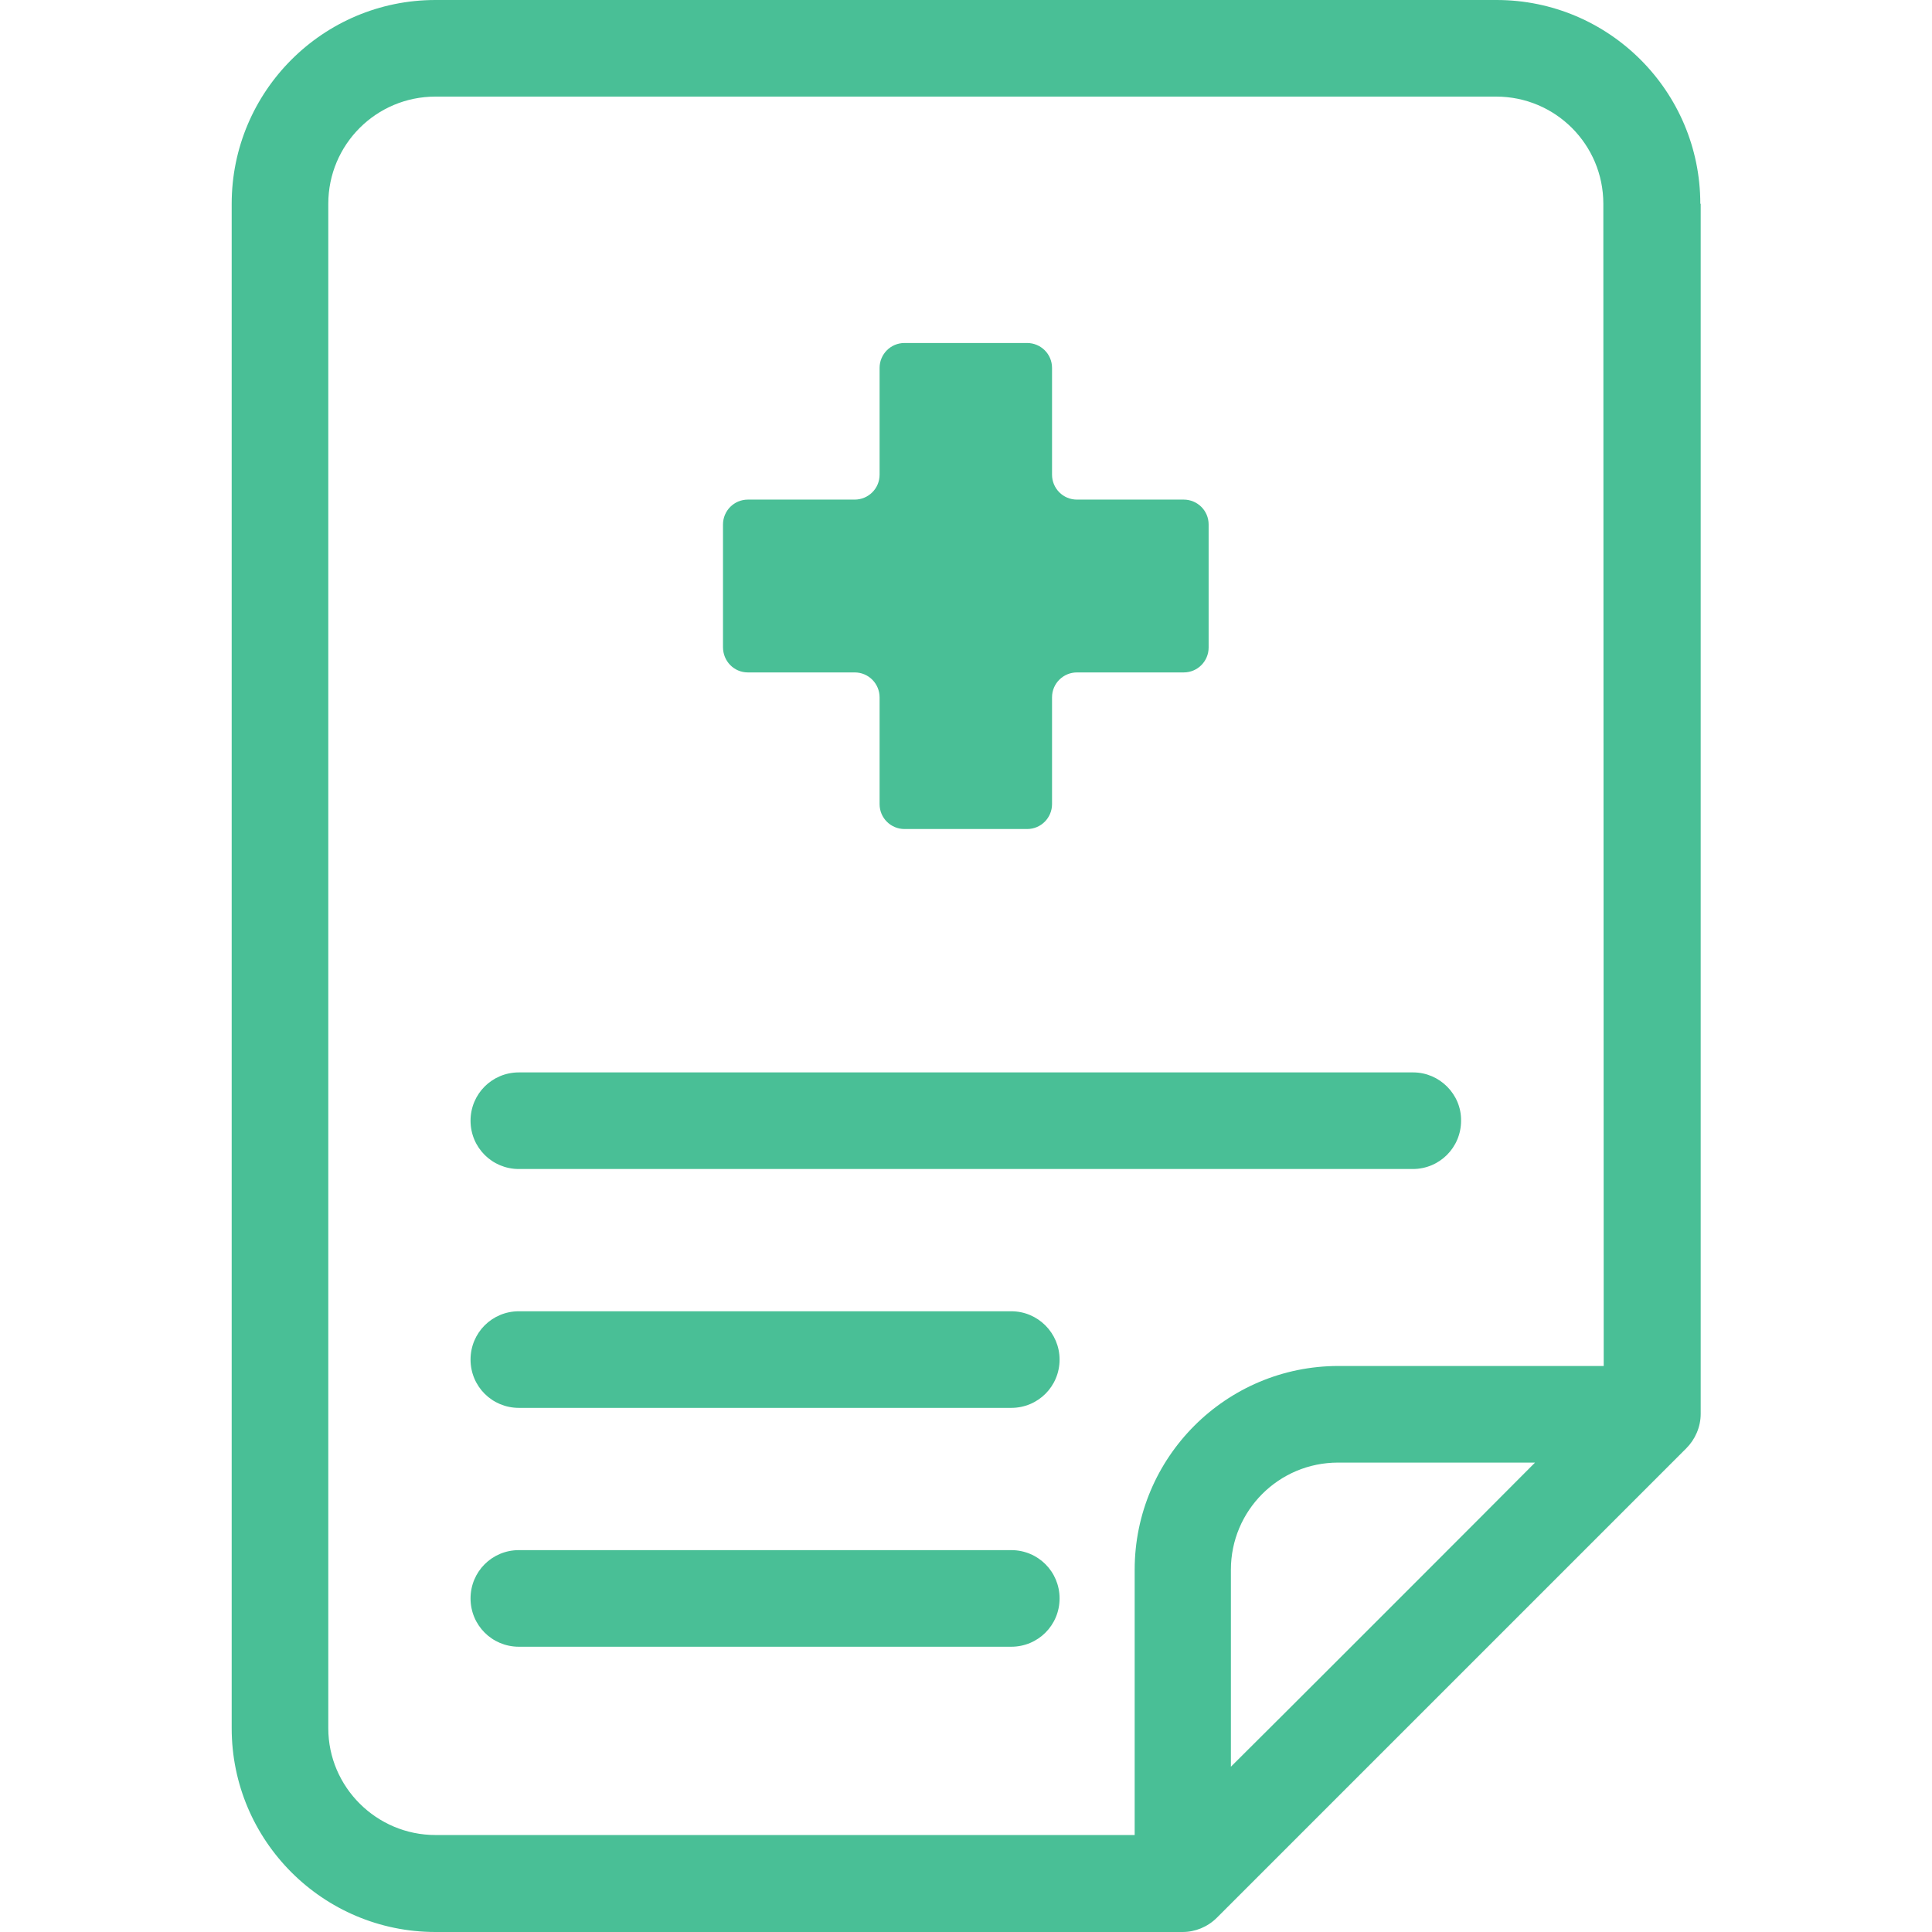 <?xml version="1.0" encoding="utf-8"?>
<!-- Generator: Adobe Illustrator 21.0.2, SVG Export Plug-In . SVG Version: 6.00 Build 0)  -->
<svg version="1.1" id="Layer_1" xmlns="http://www.w3.org/2000/svg" xmlns:xlink="http://www.w3.org/1999/xlink" x="0px" y="0px"
	 viewBox="0 0 512 512" style="enable-background:new 0 0 512 512;" xml:space="preserve">
<style type="text/css">
	.st0{fill:#49BF96;}
</style>
<g>
	<g>
		<g>
			<path class="st0" d="M198.2,178.2h28.3c3.7,0,6.6,3,6.6,6.6v28.3c0,3.7,3,6.6,6.6,6.6h32.5c3.7,0,6.6-3,6.6-6.6v-28.3
				c0-3.7,3-6.6,6.6-6.6h28.3c3.7,0,6.6-3,6.6-6.6V139c0-3.7-3-6.6-6.6-6.6h-28.3c-3.7,0-6.6-3-6.6-6.6V97.5c0-3.7-3-6.6-6.6-6.6
				h-32.5c-3.7,0-6.6,3-6.6,6.6v28.3c0,3.7-3,6.6-6.6,6.6h-28.3c-3.7,0-6.6,3-6.6,6.6v32.5C191.6,175.2,194.5,178.2,198.2,178.2z"/>
			<path class="st0" d="M450.6,54c0-29.8-24.2-54-54-54H115.4c-29.8,0-54,24.2-54,54V458c0,29.8,24.2,54,54,54h198
				c3.3,0,6.6-1.3,9.1-3.8l124.4-124.4c2.3-2.3,3.8-5.6,3.8-9.1V54L450.6,54z M326.2,468.2V416c0-15.7,12.7-28.4,28.4-28.4h52.2
				C398.3,396.2,334.6,459.9,326.2,468.2z M425,362h-70.3c-29.8,0-54,24.2-54,54v70.3H115.4C99.8,486.3,87,473.6,87,458V54
				c0-15.7,12.7-28.4,28.4-28.4h281.1c15.7,0,28.4,12.7,28.4,28.4L425,362L425,362z"/>
			<path class="st0" d="M374.5,284.2H137.5c-7.1,0-12.8,5.7-12.8,12.8c0,7.1,5.7,12.8,12.8,12.8h236.9c7.1,0,12.8-5.7,12.8-12.8
				C387.3,290,381.5,284.2,374.5,284.2z"/>
			<path class="st0" d="M268,347.5H137.5c-7.1,0-12.8,5.7-12.8,12.8c0,7.1,5.7,12.8,12.8,12.8H268c7.1,0,12.8-5.7,12.8-12.8
				C280.8,353.3,275.1,347.5,268,347.5z"/>
			<path class="st0" d="M268,410.8H137.5c-7.1,0-12.8,5.7-12.8,12.8s5.7,12.8,12.8,12.8H268c7.1,0,12.8-5.7,12.8-12.8
				C280.8,416.5,275.1,410.8,268,410.8z"/>
		</g>
	</g>
</g>
</svg>
